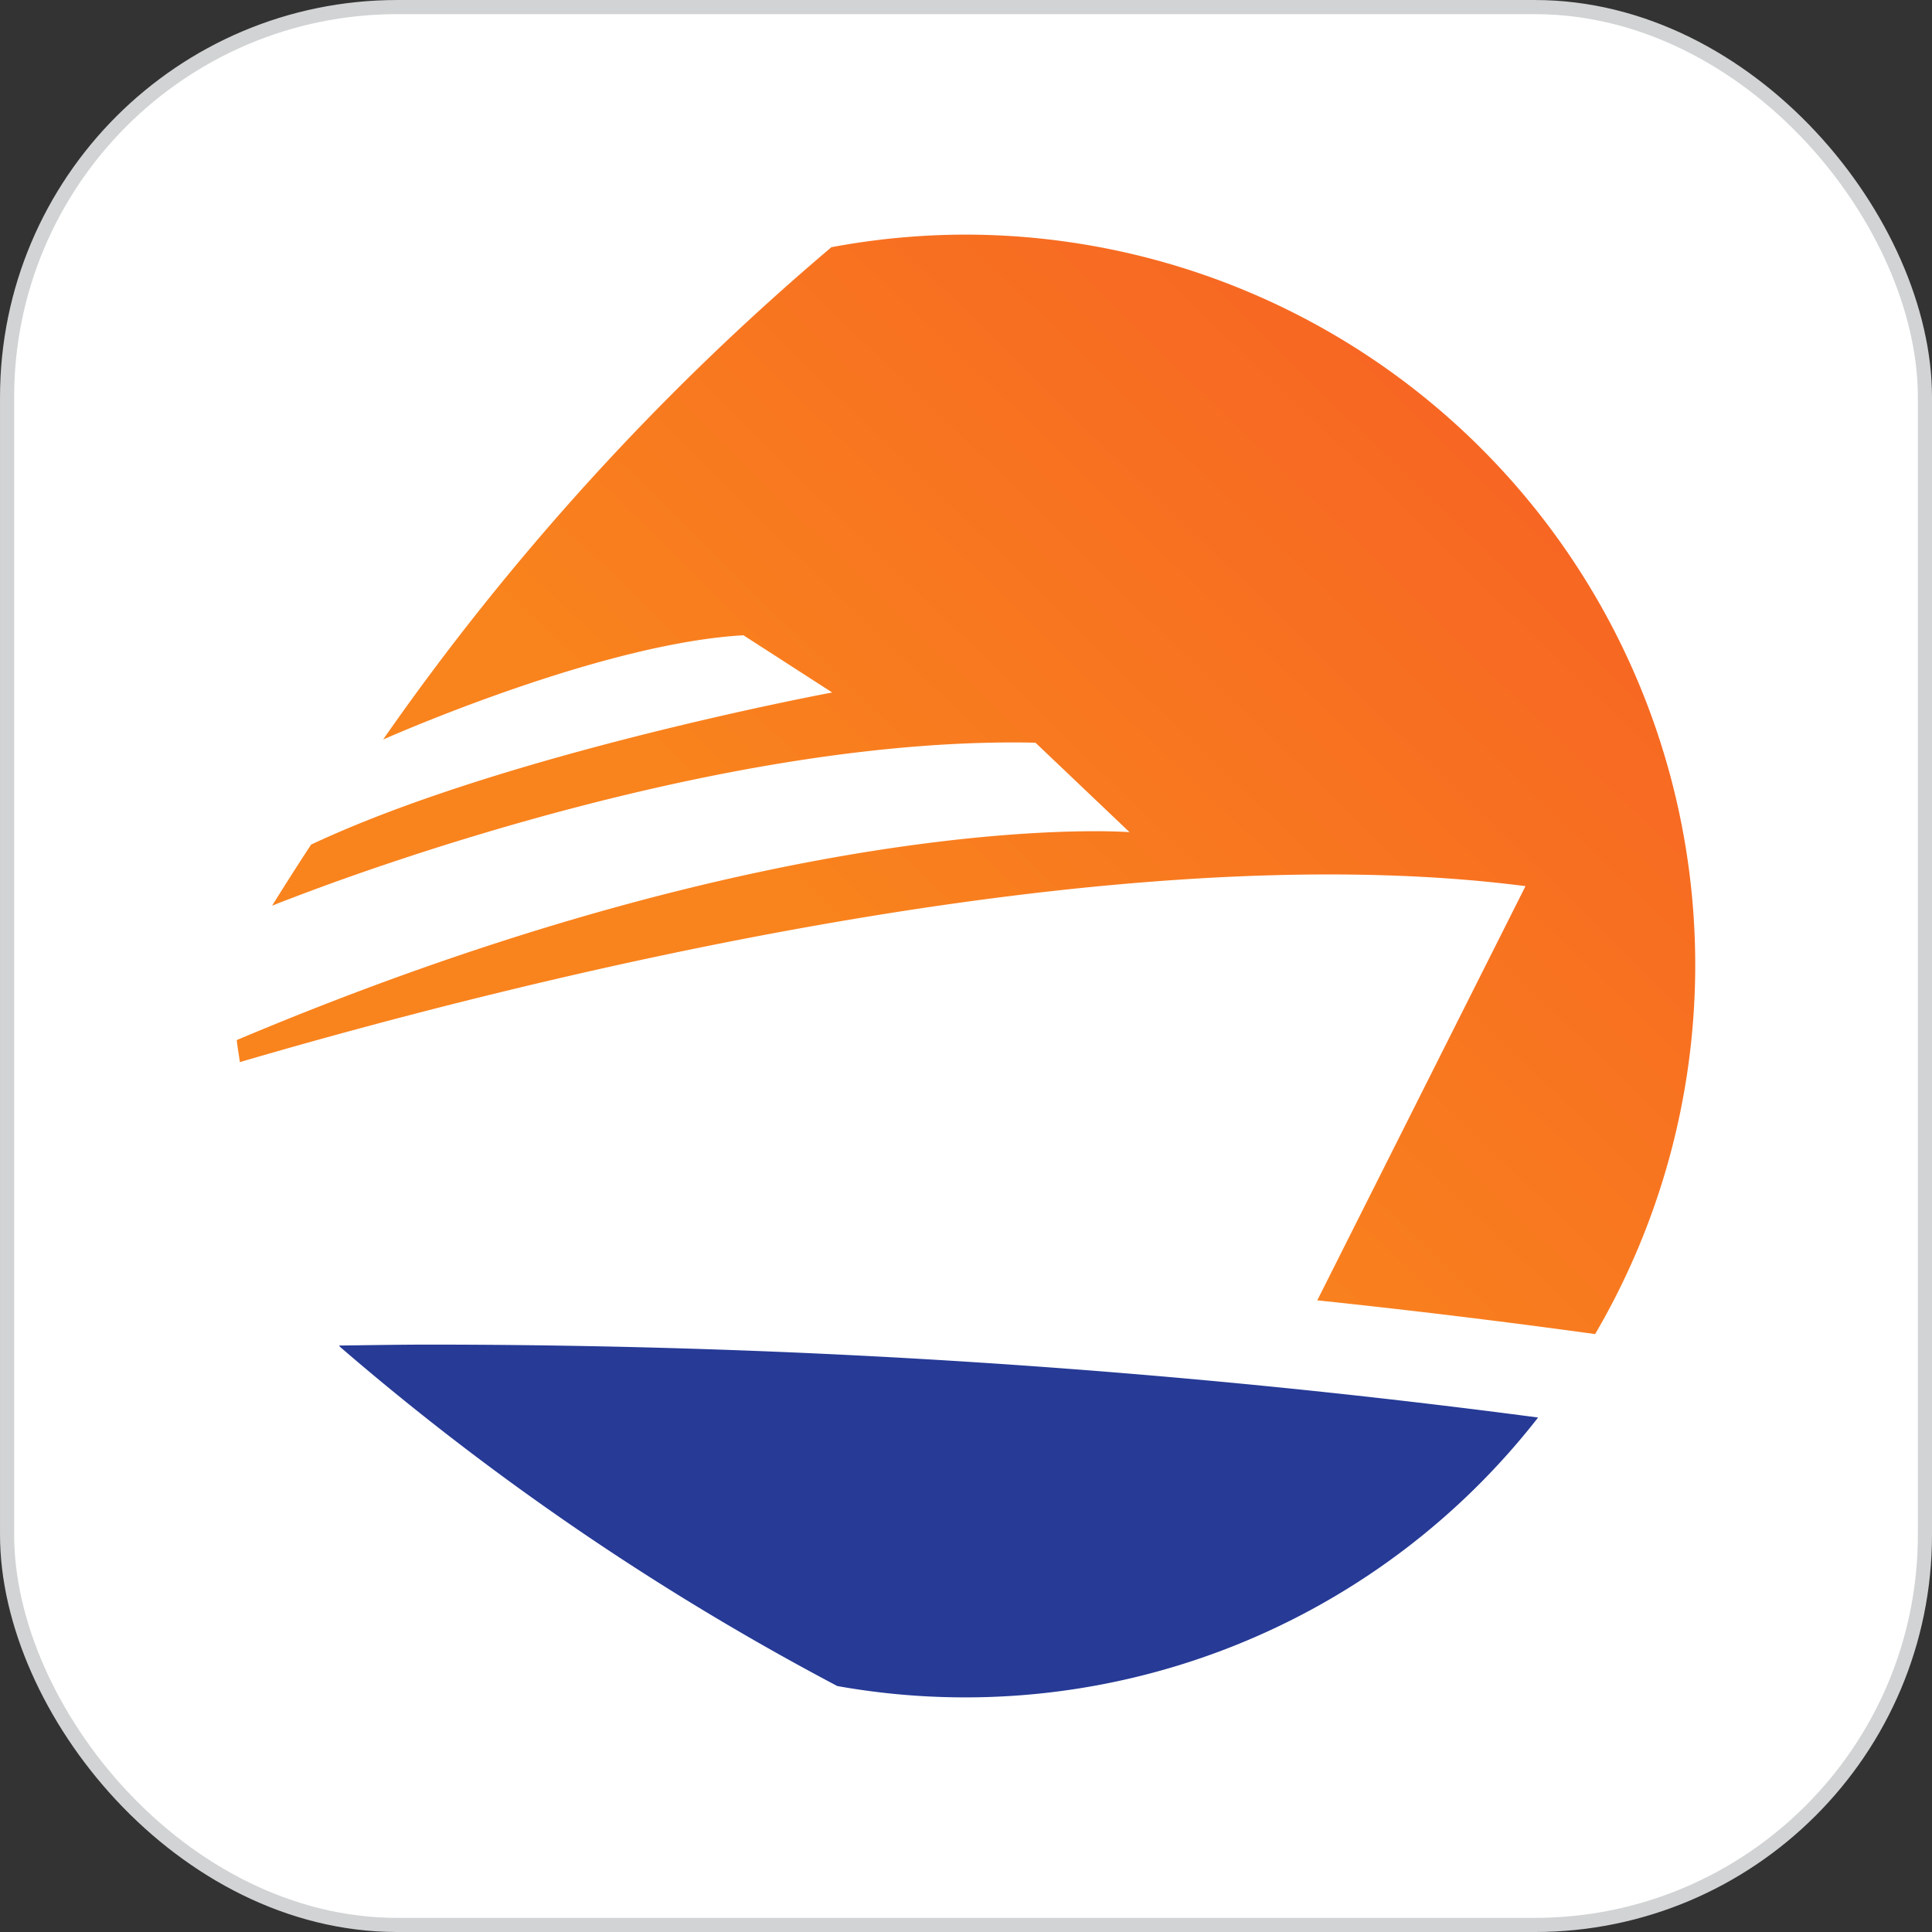 <svg xmlns="http://www.w3.org/2000/svg" xmlns:xlink="http://www.w3.org/1999/xlink" viewBox="0 0 73.387 73.387"><rect x="0" y="0" width="73.387" height="73.387" fill="#333333" stroke="none"/><defs><style>.a5d4d5ff-9556-4e1d-8d8c-d4d73d96bd4c{fill:#fff;stroke:#d1d3d4;stroke-miterlimit:10;stroke-width:0.537px;}.b17a79ce-0865-43d6-b2be-2f83b7e8886b{fill:#263a96;}.aa4b86b9-964d-45a0-9222-18b911dc5dd1{fill:url(#be645396-6377-4ea2-b5da-2aacbb0eebc6);}</style><linearGradient id="be645396-6377-4ea2-b5da-2aacbb0eebc6" x1="11.831" y1="64.897" x2="68.028" y2="7.126" gradientUnits="userSpaceOnUse"><stop offset="0.435" stop-color="#f9831d"/><stop offset="0.771" stop-color="#f76a22"/><stop offset="1" stop-color="#f65626"/></linearGradient></defs><g id="bd30e96f-6b42-4fd3-a4db-f381c6961f16" data-name="Layer 2"><g id="ab35fac3-1cf0-4cb1-9b6c-7f683211ce94" data-name="Layer 1"><rect class="a5d4d5ff-9556-4e1d-8d8c-d4d73d96bd4c" x="0.269" y="0.269" width="72.85" height="72.85" rx="14.821"/><path class="b17a79ce-0865-43d6-b2be-2f83b7e8886b" d="M16.23,51.075c-1.034,0-2.278.023-3.346.035l.029.048A101.339,101.339,0,0,0,31.805,64.044,27.588,27.588,0,0,0,58.424,53.845,322.229,322.229,0,0,0,16.23,51.075Z"/><path class="aa4b86b9-964d-45a0-9222-18b911dc5dd1" d="M36.612,8.912A27.862,27.862,0,0,0,31.582,9.39,97.509,97.509,0,0,0,14.552,28.091C15.634,27.617,23.108,24.418,28.24,24.131l3.371,2.173S19.202,28.608,11.817,32.082c-.564.86-1.047,1.624-1.481,2.321.364-.147.774-.301.774-.301v0c3.238-1.242,16.771-6.138,28.222-5.891l3.574,3.399S30.156,30.581,8.993,39.507c.029.282.081.557.118.837,10.828-3.169,32.958-8.739,48.835-6.684l-7.909,15.733q5.302.558,10.554,1.282A27.744,27.744,0,0,0,36.612,8.912Z"/></g></g></svg>